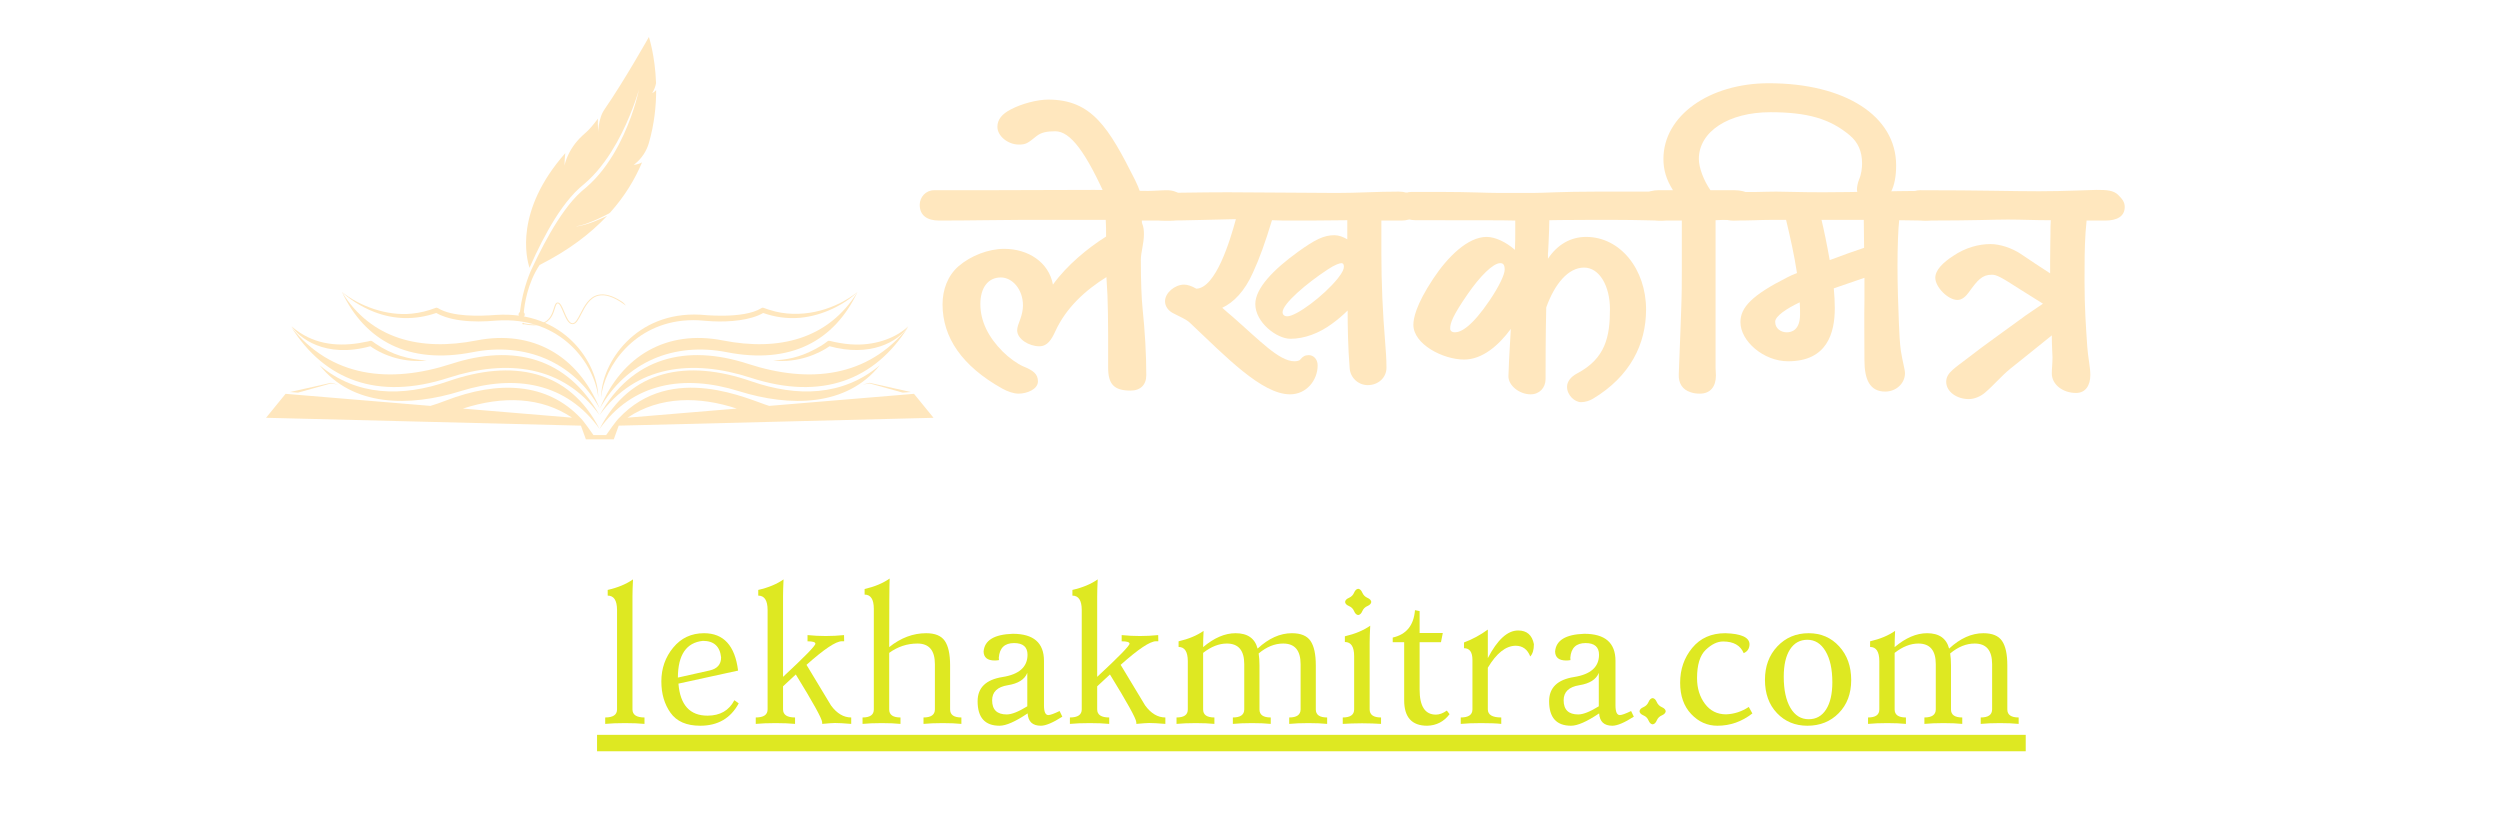 <?xml version="1.0" encoding="UTF-8"?>
<svg xmlns="http://www.w3.org/2000/svg" xmlns:xlink="http://www.w3.org/1999/xlink" width="720" zoomAndPan="magnify" viewBox="0 0 540 180" height="240" preserveAspectRatio="xMidYMid meet" version="1.0">
  <defs>
    <clipPath id="2fcef726f3">
      <path d="M 57.465 83.711 L 201.578 83.711 L 201.578 94.902 L 57.465 94.902 Z M 57.465 83.711 " clip-rule="nonzero"></path>
    </clipPath>
    <clipPath id="67e59d119e">
      <path d="M 73.215 63.027 L 129.914 63.027 L 129.914 88.402 L 73.215 88.402 Z M 73.215 63.027 " clip-rule="nonzero"></path>
    </clipPath>
    <clipPath id="9d818721dc">
      <path d="M 73.215 63.027 L 129.914 63.027 L 129.914 86 L 73.215 86 Z M 73.215 63.027 " clip-rule="nonzero"></path>
    </clipPath>
    <clipPath id="7cd8d5d30f">
      <path d="M 129.129 63.027 L 185.828 63.027 L 185.828 86 L 129.129 86 Z M 129.129 63.027 " clip-rule="nonzero"></path>
    </clipPath>
    <clipPath id="9dd5662c94">
      <path d="M 129.129 63.027 L 185.828 63.027 L 185.828 88.402 L 129.129 88.402 Z M 129.129 63.027 " clip-rule="nonzero"></path>
    </clipPath>
    <clipPath id="3897241e97">
      <path d="M 112 7.977 L 141.836 7.977 L 141.836 69.504 L 112 69.504 Z M 112 7.977 " clip-rule="nonzero"></path>
    </clipPath>
  </defs>
  <path fill="#ffe7be" d="M 71.484 82.688 C 71.5 82.695 72.996 83.066 73.02 83.074 L 71.484 82.828 C 69.98 83.211 65.305 84.57 64.363 84.809 L 62.59 84.684 C 62.59 84.684 71.457 82.695 71.484 82.688 " fill-opacity="1" fill-rule="nonzero"></path>
  <path fill="#ffe7be" d="M 187.859 82.688 C 187.84 82.695 186.34 83.066 186.324 83.074 L 187.855 82.828 C 189.363 83.211 194.031 84.57 194.977 84.809 L 196.746 84.684 C 196.746 84.684 187.887 82.695 187.859 82.688 " fill-opacity="1" fill-rule="nonzero"></path>
  <g clip-path="url(#2fcef726f3)">
    <path fill="#ffe7be" d="M 135.543 90.219 C 142.613 85.504 151.098 85.598 159.141 88.254 Z M 99.98 88.254 C 108.641 85.445 116.906 85.73 123.566 90.215 Z M 197.426 85.066 L 166.145 87.672 C 161.945 86.43 145.168 78.066 133.641 90.371 C 133.637 90.371 133.109 90.836 130.93 93.973 C 129.965 93.973 129.102 93.973 128.184 93.973 C 126.004 90.836 125.477 90.375 125.477 90.375 C 118.199 82.602 107.645 82.137 96.242 86.547 C 95.152 86.969 94.066 87.344 92.977 87.672 C 91.332 87.535 63.277 85.199 61.684 85.066 L 57.465 90.242 C 59.664 90.301 123.281 91.887 125.48 91.941 L 126.551 94.902 C 132.496 94.902 126.598 94.902 132.574 94.902 L 133.641 91.941 L 201.645 90.246 L 197.426 85.066 " fill-opacity="1" fill-rule="nonzero"></path>
  </g>
  <path fill="#ffe7be" d="M 129.504 89.676 C 121.684 78.879 109.496 77.504 96.926 81.59 C 81.473 86.613 70.082 82 62.926 70.668 C 71.559 81.492 84.125 82.941 97.516 78.586 C 110.93 74.227 122.5 77.23 129.504 89.676 " fill-opacity="1" fill-rule="nonzero"></path>
  <path fill="#ffe7be" d="M 129.504 92.66 C 122.359 82.676 111.348 80.777 99.484 84.488 C 88.43 87.941 76.184 87.859 69.023 78.887 C 77.035 85.609 86.902 85.797 96.824 82.348 C 110.586 77.562 122.867 79.723 129.504 92.66 " fill-opacity="1" fill-rule="nonzero"></path>
  <path fill="#ffe7be" d="M 92.172 77.863 C 88.293 77.621 84.719 76.699 81.055 74.184 C 80.086 73.508 80.422 73.52 79.398 73.766 C 74.305 74.879 69.215 74.754 64.789 71.863 C 64.262 71.516 63.555 71.023 62.977 70.457 C 64.508 72.879 70.145 77.508 79.992 74.789 C 83.059 76.957 87.562 78.398 92.172 77.863 " fill-opacity="1" fill-rule="nonzero"></path>
  <g clip-path="url(#67e59d119e)">
    <path fill="#ffe7be" d="M 129.555 88.273 C 123.918 78.109 113.418 73.855 102.109 76.07 C 88.207 78.789 78.836 73.602 73.832 63.039 C 80.164 73.316 90.887 75.895 102.93 73.535 C 115 71.168 124.801 76.766 129.555 88.273 " fill-opacity="1" fill-rule="nonzero"></path>
  </g>
  <g clip-path="url(#9d818721dc)">
    <path fill="#ffe7be" d="M 107.098 68.027 C 103.566 68.297 97.699 68.465 94.621 66.57 C 94.461 66.473 94.301 66.43 94.109 66.5 C 92.402 67.145 90.766 67.57 88.945 67.746 C 83.566 68.297 77.676 66.137 73.832 63.039 C 75.238 64.434 77.863 66.23 80.812 67.371 C 85.023 69.016 89.574 69.203 94.227 67.605 C 95.129 68.152 97.008 68.871 99.48 69.191 C 102.164 69.543 104.594 69.469 107.191 69.25 C 121.297 68.219 128.504 78.836 129.23 85.855 C 129.191 78.496 121.926 67.043 107.098 68.027 " fill-opacity="1" fill-rule="nonzero"></path>
  </g>
  <path fill="#ffe7be" d="M 129.504 89.676 C 137.324 78.879 149.57 77.504 162.145 81.59 C 177.594 86.613 188.984 82 196.141 70.668 C 187.512 81.492 174.945 82.941 161.555 78.586 C 148.137 74.227 136.508 77.23 129.504 89.676 " fill-opacity="1" fill-rule="nonzero"></path>
  <path fill="#ffe7be" d="M 129.504 92.66 C 136.648 82.676 147.719 80.777 159.586 84.488 C 170.637 87.941 182.883 87.859 190.043 78.887 C 182.035 85.609 172.164 85.797 162.242 82.348 C 148.484 77.562 136.141 79.723 129.504 92.66 " fill-opacity="1" fill-rule="nonzero"></path>
  <path fill="#ffe7be" d="M 184.777 74.422 C 183.242 74.398 181.809 74.18 180.324 73.883 C 178.016 73.379 179.852 73.414 176.105 75.395 C 172.516 77.293 169.957 77.68 167 77.863 C 172.363 78.484 176.961 76.344 179.184 74.785 C 187.855 77.18 194 73.926 196.195 70.457 C 193.875 72.738 189.609 74.535 184.777 74.422 " fill-opacity="1" fill-rule="nonzero"></path>
  <g clip-path="url(#7cd8d5d30f)">
    <path fill="#ffe7be" d="M 167.5 67.297 C 164.73 66.586 164.922 66.277 164.449 66.57 C 160.52 68.988 151.691 67.992 151.277 67.977 C 137.336 67.223 129.875 78.348 129.84 85.855 C 130.535 79.109 137.059 69.805 148.508 69.191 C 150.273 69.09 151.539 69.223 152.566 69.309 C 155.984 69.613 160.559 69.453 163.742 68.145 C 164.188 67.961 164.574 67.766 164.84 67.605 C 167.34 68.469 169.902 68.891 172.848 68.641 C 177.777 68.184 182.543 65.707 185.238 63.039 C 180.836 66.586 174.074 68.852 167.5 67.297 " fill-opacity="1" fill-rule="nonzero"></path>
  </g>
  <g clip-path="url(#9dd5662c94)">
    <path fill="#ffe7be" d="M 129.555 88.273 C 135.188 78.109 145.652 73.855 156.961 76.07 C 170.863 78.789 180.234 73.602 185.238 63.039 C 178.902 73.316 168.18 75.895 156.137 73.535 C 144.066 71.168 134.309 76.766 129.555 88.273 " fill-opacity="1" fill-rule="nonzero"></path>
  </g>
  <g clip-path="url(#3897241e97)">
    <path fill="#ffe7be" d="M 140.16 30.875 C 141.344 26.762 141.734 22.844 141.73 19.449 C 141.297 19.957 140.871 20.102 140.871 20.102 C 141.363 19.34 141.594 18.57 141.707 17.961 C 141.5 12.008 140.16 7.992 140.16 7.992 C 140.16 7.992 134.891 17.367 130.578 23.621 C 130.23 24.133 129.953 24.691 129.766 25.285 C 129.395 26.48 129.152 27.762 129.277 28.781 C 129.277 28.781 129.074 27.285 129.145 25.633 C 128.211 26.883 127.367 27.891 126.695 28.488 C 126.367 28.777 126.047 29.066 125.738 29.355 C 124.246 30.746 123.078 32.453 122.352 34.355 C 122.156 34.863 122.012 35.34 121.949 35.746 C 121.949 35.746 121.922 34.508 122.109 33.074 C 111.121 45.527 113.699 55.789 114.379 57.844 C 114.434 57.719 114.488 57.598 114.543 57.477 C 114.914 56.641 115.301 55.801 115.703 54.945 C 116.508 53.238 117.391 51.516 118.348 49.812 C 118.824 48.961 119.324 48.117 119.84 47.289 C 120.359 46.461 120.902 45.645 121.469 44.863 C 122.602 43.297 123.828 41.824 125.18 40.602 C 125.352 40.445 125.523 40.305 125.695 40.156 C 125.863 40.016 126.031 39.875 126.199 39.734 C 126.523 39.457 126.848 39.168 127.16 38.867 C 127.48 38.574 127.785 38.262 128.082 37.949 C 128.379 37.633 128.672 37.316 128.957 36.984 C 130.082 35.668 131.098 34.285 131.977 32.883 C 132.418 32.18 132.836 31.484 133.223 30.793 C 133.605 30.105 133.965 29.426 134.297 28.758 C 134.965 27.43 135.527 26.168 135.992 25.031 C 136.469 23.898 136.844 22.883 137.145 22.039 C 137.293 21.617 137.422 21.234 137.527 20.906 C 137.641 20.574 137.73 20.293 137.801 20.062 C 137.945 19.598 138.016 19.348 138.016 19.348 C 138.016 19.348 137.961 19.605 137.848 20.082 C 137.793 20.32 137.719 20.613 137.629 20.957 C 137.539 21.297 137.434 21.691 137.309 22.129 C 137.055 23 136.715 24.047 136.297 25.23 C 135.867 26.406 135.344 27.711 134.715 29.094 C 134.395 29.781 134.051 30.488 133.676 31.207 C 133.297 31.922 132.895 32.652 132.457 33.379 C 132.016 34.102 131.543 34.828 131.039 35.543 C 130.785 35.902 130.52 36.258 130.254 36.609 C 129.98 36.957 129.703 37.305 129.414 37.645 C 129.125 37.984 128.824 38.316 128.523 38.645 C 128.215 38.965 127.902 39.289 127.578 39.598 C 127.258 39.91 126.926 40.211 126.582 40.504 C 126.414 40.645 126.246 40.789 126.074 40.926 C 125.91 41.066 125.742 41.199 125.582 41.352 C 124.281 42.512 123.078 43.938 121.965 45.465 C 120.852 47 119.816 48.633 118.855 50.301 C 118.375 51.129 117.914 51.973 117.469 52.812 C 117.023 53.656 116.59 54.496 116.176 55.328 C 115.723 56.246 115.289 57.156 114.871 58.051 C 114.871 58.051 112.988 61.793 112.297 67.398 C 112.121 67.52 112.008 67.719 112.008 67.949 C 112.008 68.203 112.148 68.426 112.363 68.535 L 112.43 68.699 L 112.613 69.137 C 112.633 69.191 112.707 69.191 112.727 69.137 L 112.91 68.699 L 112.977 68.543 C 113.191 68.434 113.344 68.207 113.344 67.949 C 113.344 67.758 113.266 67.586 113.141 67.469 C 113.273 65.906 113.887 61.246 116.555 57.234 C 122.789 54.094 127.539 50.465 131.137 46.633 C 131.059 46.668 130.98 46.703 130.902 46.742 C 130.816 46.781 130.73 46.82 130.641 46.863 C 130.598 46.883 130.555 46.902 130.512 46.922 L 130.379 46.98 C 130.203 47.059 130.027 47.137 129.852 47.215 C 129.676 47.289 129.504 47.371 129.324 47.441 C 129.148 47.516 128.977 47.586 128.805 47.656 C 128.719 47.691 128.633 47.727 128.547 47.762 C 128.465 47.797 128.375 47.824 128.289 47.859 C 128.125 47.926 127.957 47.984 127.797 48.047 C 127.633 48.109 127.469 48.16 127.312 48.219 C 127.234 48.246 127.16 48.27 127.082 48.297 C 127.004 48.32 126.93 48.344 126.855 48.367 C 126.707 48.414 126.562 48.457 126.422 48.5 C 126.145 48.578 125.887 48.652 125.66 48.699 C 125.602 48.711 125.547 48.723 125.496 48.738 C 125.438 48.75 125.387 48.758 125.336 48.77 C 125.289 48.781 125.238 48.789 125.191 48.797 C 125.148 48.805 125.105 48.812 125.062 48.82 C 124.977 48.832 124.902 48.844 124.84 48.852 C 124.773 48.855 124.719 48.863 124.672 48.867 C 124.629 48.867 124.594 48.871 124.57 48.875 C 124.547 48.875 124.535 48.875 124.535 48.875 L 124.535 48.844 C 124.535 48.844 124.547 48.84 124.57 48.84 C 124.59 48.84 124.629 48.836 124.672 48.828 C 124.715 48.824 124.77 48.816 124.832 48.809 C 124.898 48.797 124.973 48.781 125.051 48.766 C 125.094 48.758 125.137 48.746 125.18 48.738 C 125.227 48.723 125.273 48.715 125.324 48.703 C 125.371 48.691 125.422 48.68 125.477 48.664 C 125.527 48.652 125.582 48.637 125.641 48.621 C 125.867 48.562 126.117 48.477 126.391 48.395 C 126.523 48.348 126.668 48.297 126.812 48.246 C 126.887 48.219 126.961 48.195 127.035 48.164 C 127.109 48.137 127.188 48.105 127.262 48.078 C 127.34 48.047 127.418 48.016 127.496 47.984 C 127.574 47.957 127.656 47.926 127.734 47.895 C 127.898 47.828 128.059 47.762 128.223 47.691 C 128.305 47.656 128.391 47.625 128.477 47.586 C 128.559 47.551 128.641 47.512 128.727 47.477 C 128.898 47.398 129.066 47.32 129.238 47.246 C 129.41 47.172 129.582 47.086 129.754 47 C 129.926 46.918 130.098 46.84 130.273 46.754 L 130.402 46.691 C 130.445 46.672 130.488 46.648 130.531 46.625 C 130.617 46.582 130.699 46.539 130.785 46.496 C 130.953 46.406 131.125 46.32 131.293 46.234 C 131.375 46.191 131.461 46.148 131.543 46.105 L 131.547 46.102 C 131.645 46.051 131.734 45.98 131.809 45.895 C 134.957 42.375 137.16 38.699 138.68 35.078 C 137.664 35.621 136.891 35.598 136.891 35.598 C 137 35.516 137.105 35.434 137.215 35.348 C 138.633 34.195 139.652 32.629 140.16 30.875 " fill-opacity="1" fill-rule="nonzero"></path>
  </g>
  <path fill="#ffe7be" d="M 135.16 66.008 C 134.957 65.66 134.66 65.355 134.289 65.117 C 132.332 63.848 130.629 63.363 129.215 63.684 C 127.199 64.141 126.176 66.137 125.355 67.742 C 124.773 68.875 124.27 69.859 123.633 69.824 C 122.906 69.785 122.359 68.488 121.883 67.344 C 121.406 66.211 121.027 65.312 120.445 65.344 C 120.004 65.367 119.844 65.879 119.625 66.586 C 119.328 67.543 118.926 68.844 117.66 69.551 C 116.613 70.137 115.125 70.234 113.234 69.848 C 113.203 69.773 113.102 69.719 112.988 69.738 C 112.906 69.75 112.844 69.801 112.824 69.863 C 112.789 69.977 112.898 70.074 113.031 70.074 C 113.09 70.074 113.137 70.062 113.176 70.031 C 113.945 70.191 114.656 70.273 115.301 70.273 C 116.293 70.273 117.129 70.086 117.797 69.711 C 119.141 68.961 119.555 67.613 119.859 66.633 C 120.039 66.051 120.199 65.547 120.457 65.535 C 120.461 65.535 120.469 65.535 120.473 65.535 C 120.867 65.535 121.285 66.527 121.652 67.406 C 122.18 68.664 122.727 69.969 123.617 70.016 C 123.637 70.02 123.652 70.02 123.672 70.02 C 124.453 70.02 124.949 69.043 125.582 67.812 C 126.379 66.25 127.379 64.301 129.285 63.867 C 130.746 63.535 132.57 64.141 134.703 65.656 L 135.16 66.008 " fill-opacity="1" fill-rule="nonzero"></path>
  <path fill="#ffe7be" d="M 252.086 41.09 C 250.766 41.09 249.289 41.238 247.969 41.238 C 243.773 41.238 239.359 41.016 236.414 41.016 C 228.391 41.016 218.234 41.09 211.246 41.09 L 201.75 41.09 C 199.984 41.09 198.66 42.562 198.66 44.254 C 198.66 46.539 200.277 47.641 202.852 47.641 C 209.918 47.641 215.586 47.496 220.074 47.496 L 238.84 47.496 C 238.914 48.594 238.914 49.996 238.914 51.098 C 235.016 53.527 230.379 57.352 227.434 61.477 C 226.551 56.617 222.059 53.75 216.91 53.75 C 213.523 53.75 209.699 55.223 207.047 57.5 C 204.691 59.562 203.59 62.578 203.59 65.746 C 203.59 72.883 207.785 79.066 216.469 83.922 C 217.645 84.582 218.973 85.027 220.004 85.027 C 221.844 85.027 224.195 84.07 224.195 82.379 C 224.195 80.758 223.164 80.023 221.031 79.141 C 219.781 78.621 217.867 77.227 216.617 75.973 C 213.449 72.809 211.758 69.352 211.758 65.672 C 211.758 62.211 213.375 59.93 216.176 59.93 C 218.676 59.93 220.961 62.508 220.961 65.965 C 220.961 66.922 220.738 67.879 220.441 68.762 C 220.004 69.938 219.707 70.676 219.707 71.336 C 219.707 73.25 222.281 74.797 224.492 74.797 C 226.258 74.797 227.141 73.324 227.949 71.559 C 230.305 66.406 234.5 62.652 238.988 59.855 L 239.211 63.758 C 239.285 65.672 239.359 69.203 239.359 72.59 L 239.359 79.434 C 239.359 83.039 240.68 84.367 244.215 84.367 C 246.348 84.367 247.598 83.113 247.598 81.051 C 247.598 76.344 247.305 71.633 246.789 66.555 C 246.57 64.418 246.422 60.887 246.422 56.105 C 246.422 54.484 247.086 52.645 247.086 50.582 C 247.086 49.773 247.012 48.965 246.715 48.305 C 246.641 48.156 246.641 47.934 246.641 47.641 L 252.75 47.641 C 254.812 47.641 256.211 46.828 256.211 44.992 C 256.211 42.637 254.59 41.09 252.086 41.09 Z M 252.086 41.09 " fill-opacity="1" fill-rule="nonzero"></path>
  <path fill="#ffe7be" d="M 243.184 46.465 C 245.316 46.465 246.719 45.434 246.719 43.594 C 246.719 42.637 246.129 40.793 245.172 38.879 C 239.504 27.621 235.898 21.512 226.406 21.512 C 224.051 21.512 220.664 22.395 218.309 23.648 C 216.469 24.605 215.438 25.781 215.438 27.402 C 215.438 29.387 217.719 31.227 220.074 31.227 C 221.617 31.227 221.988 30.934 223.902 29.387 C 224.934 28.578 226.184 28.355 227.949 28.355 C 231.188 28.355 234.574 32.773 239.355 43.664 C 240.164 45.508 241.27 46.465 243.184 46.465 Z M 243.184 46.465 " fill-opacity="1" fill-rule="nonzero"></path>
  <path fill="#ffe7be" d="M 302.129 41.387 C 297.348 41.387 293.297 41.68 288.734 41.68 C 284.906 41.68 281.004 41.605 277.18 41.605 L 265.184 41.531 C 259 41.531 253.188 41.68 250.539 41.68 C 248.477 41.68 246.934 42.562 246.934 44.402 C 246.934 46.684 249.066 47.641 251.645 47.641 C 256.277 47.641 261.723 47.422 266.363 47.348 L 266.949 47.348 C 265.699 51.98 262.605 62.211 258.414 62.359 C 257.383 61.77 256.5 61.477 255.762 61.477 C 253.777 61.477 251.645 63.242 251.645 65.082 C 251.645 66.184 252.379 67.141 253.41 67.66 C 254.879 68.395 256.352 69.055 257.016 69.719 C 264.742 77.004 272.543 85.176 278.652 85.176 C 282.184 85.176 284.613 82.156 284.613 78.918 C 284.613 77.52 283.656 76.707 282.699 76.707 C 281.891 76.707 281.375 77.004 280.859 77.664 C 280.641 77.961 279.977 78.035 279.609 78.035 C 276.297 78.035 272.102 73.547 266.215 68.395 C 265.406 67.73 264.668 67.066 264.008 66.48 C 266.508 65.301 268.863 62.875 270.629 58.902 C 272.027 55.883 273.277 52.422 274.75 47.566 C 276.371 47.641 277.695 47.641 278.43 47.641 C 280.566 47.641 287.039 47.641 291.016 47.566 L 291.016 51.688 C 290.133 51.172 289.176 50.805 288.219 50.805 C 285.938 50.805 284.023 51.762 280.344 54.41 C 275.047 58.234 271.145 62.285 271.145 65.672 C 271.145 69.645 275.781 73.176 278.727 73.176 C 281.742 73.176 284.906 72 287.707 69.938 C 289.027 68.98 290.133 68.023 291.09 67.066 C 291.09 70.383 291.164 75.016 291.531 79.578 C 291.676 81.566 293.371 83.188 295.434 83.188 C 297.711 83.188 299.477 81.566 299.477 79.434 C 299.477 77.52 299.332 75.68 299.188 73.84 C 298.668 67.66 298.375 61.109 298.375 54.703 C 298.375 52.867 298.375 49.922 298.375 47.641 L 302.719 47.641 C 304.926 47.641 306.324 46.539 306.324 44.695 C 306.324 42.711 304.629 41.387 302.129 41.387 Z M 288.953 60.152 C 285.863 63.98 279.977 68.32 278.062 68.32 C 277.18 68.32 277.035 67.73 277.035 67.438 C 277.035 65.598 282.258 61.18 286.746 58.234 C 288.367 57.137 289.398 56.84 289.762 56.84 C 290.059 56.84 290.281 57.062 290.281 57.574 C 290.281 58.09 290.059 58.754 288.953 60.152 Z M 288.953 60.152 " fill-opacity="1" fill-rule="nonzero"></path>
  <path fill="#ffe7be" d="M 360.852 42.488 C 359.75 41.68 358.496 41.387 356.434 41.387 L 345.102 41.387 C 337.152 41.387 333.547 41.68 330.973 41.68 L 324.055 41.68 C 321.113 41.68 317.359 41.457 311.398 41.457 L 304.844 41.457 C 303.301 41.457 301.977 42.562 301.977 44.035 C 301.977 46.242 303.523 47.566 305.73 47.566 C 319.859 47.566 324.57 47.566 327.293 47.641 L 327.293 50.07 C 327.293 51.172 327.293 52.57 327.219 53.969 C 325.305 52.277 322.953 51.172 321.113 51.172 C 317.062 51.172 312.719 55.441 309.559 60.223 C 305.801 65.895 305.289 68.836 305.289 70.16 C 305.289 74.355 311.688 77.664 316.254 77.664 C 320.156 77.664 323.688 74.652 326.336 71.043 C 326.043 75.898 325.82 80.242 325.82 81.273 C 325.82 83.336 328.25 85.176 330.605 85.176 C 332.52 85.176 333.844 83.773 333.844 81.859 C 333.844 79.211 333.844 72.441 333.988 66.406 C 335.832 61.254 338.773 57.797 342.16 57.797 C 345.473 57.797 347.75 61.77 347.75 66.777 C 347.75 72.738 346.793 77.445 340.613 80.684 C 339.363 81.348 338.48 82.379 338.48 83.555 C 338.48 85.395 340.172 86.867 341.496 86.867 C 342.379 86.867 343.336 86.57 344.07 86.133 C 352.168 81.273 355.551 74.281 355.551 66.848 C 355.551 58.234 350.035 51.172 342.602 51.172 C 339.289 51.172 336.418 52.793 334.359 55.883 L 334.359 54.703 C 334.359 55.441 334.652 49.551 334.652 47.566 C 335.461 47.566 337.152 47.496 342.746 47.496 L 349.152 47.496 C 353.934 47.496 356.953 47.641 358.199 47.641 C 360.633 47.641 362.473 47.125 362.473 45.285 C 362.473 44.254 361.809 43.223 360.852 42.488 Z M 321.773 64.863 C 317.945 70.527 315.59 71.781 314.266 71.781 C 313.75 71.781 313.238 71.559 313.238 70.969 C 313.238 69.793 313.75 68.246 317.062 63.461 C 319.711 59.637 322.508 56.84 324.055 56.84 C 324.645 56.84 325.012 57.137 325.012 58.234 C 325.012 59.34 323.762 61.918 321.773 64.863 Z M 321.773 64.863 " fill-opacity="1" fill-rule="nonzero"></path>
  <path fill="#ffe7be" d="M 382.043 17.98 C 369.238 17.98 359.301 24.973 359.301 34.32 C 359.301 36.676 359.891 38.738 361.363 41.09 C 361.141 41.09 360.922 41.09 360.773 41.09 L 358.121 41.09 C 356.066 41.09 354.371 42.121 354.371 43.961 C 354.371 44.254 354.516 44.918 354.59 45.285 C 354.961 47.125 356.949 47.641 359.078 47.641 C 360.109 47.641 361.656 47.641 363.273 47.641 L 363.273 58.605 C 363.273 60.961 363.273 63.391 363.129 67.141 C 362.98 71.043 362.836 75.605 362.613 80.832 C 362.539 82.742 363.348 84.145 365.188 84.73 C 365.852 84.953 366.441 85.027 367.176 85.027 C 369.457 85.027 370.637 83.48 370.637 81.125 C 370.637 80.535 370.562 79.949 370.562 79.434 L 370.562 68.98 C 370.562 63.391 370.562 56.18 370.562 51.688 L 370.562 47.566 C 371.887 47.496 372.402 47.496 373.137 47.496 L 374.609 47.566 C 377.258 47.566 379.098 46.391 379.098 44.402 C 379.098 42.195 377.258 41.09 374.684 41.09 L 369.457 41.09 C 367.984 38.953 366.953 36.23 366.953 34.32 C 366.953 28.43 373.359 24.238 382.41 24.238 C 390.359 24.238 395.289 25.637 399.559 29.242 C 401.324 30.715 402.207 32.699 402.207 35.277 C 402.207 36.305 402.059 37.633 401.547 38.809 C 401.25 39.547 401.102 40.43 401.102 40.867 C 401.102 42.637 402.867 43.738 404.93 43.738 C 408.168 43.738 409.566 40.281 409.566 35.719 C 409.566 25.047 398.527 17.98 382.043 17.98 Z M 382.043 17.98 " fill-opacity="1" fill-rule="nonzero"></path>
  <path fill="#ffe7be" d="M 414.57 41.238 C 409.711 41.238 400.805 41.531 393.742 41.531 C 388.367 41.531 385.941 41.387 383.66 41.387 C 380.789 41.387 378.656 41.605 372.766 41.387 C 370.926 41.312 369.531 42.047 369.531 43.668 C 369.531 45.875 371.809 47.641 374.238 47.641 C 378.582 47.641 380.129 47.496 382.332 47.496 L 385.793 47.496 C 386.676 51.172 387.559 55.074 388.148 58.973 C 387.34 59.266 386.602 59.637 386.016 59.93 C 378.434 63.758 375.934 66.406 375.934 69.57 C 375.934 73.695 380.938 78.035 386.234 78.035 C 394.625 78.035 396.316 72 396.316 66.555 C 396.316 65.301 396.242 63.832 396.098 62.285 C 398.453 61.477 400.73 60.668 402.719 60.004 L 402.719 64.863 C 402.645 68.395 402.719 73.547 402.719 77.812 C 402.719 82.008 403.898 84.582 407.211 84.582 C 409.562 84.582 411.477 82.816 411.477 80.609 C 411.477 79.801 410.965 78.184 410.594 75.824 C 410.371 74.355 410.227 71.781 410.156 69.645 C 410.008 65.895 409.859 61.695 409.859 57.426 C 409.859 53.527 410.008 49.262 410.227 47.566 L 415.305 47.641 C 417.438 47.641 418.543 47.422 419.203 45.945 C 419.5 45.285 419.723 44.402 419.723 43.961 C 419.723 41.68 417.586 41.238 414.57 41.238 Z M 402.645 53.527 C 400.66 54.191 397.938 55.148 395.215 56.18 C 394.625 52.793 393.961 49.625 393.449 47.496 L 402.574 47.496 C 402.574 49.039 402.645 51.172 402.645 53.527 Z M 385.941 71.781 C 384.766 71.781 383.438 71.043 383.438 69.5 C 383.438 68.32 385.793 66.703 388.738 65.301 C 388.812 66.184 388.812 66.992 388.812 67.879 C 388.812 71.336 386.973 71.781 385.941 71.781 Z M 385.941 71.781 " fill-opacity="1" fill-rule="nonzero"></path>
  <path fill="#ffe7be" d="M 457.547 42.121 C 456.516 41.09 455.043 41.016 452.836 41.016 C 451.656 41.016 445.918 41.312 440.469 41.312 C 434.289 41.312 428.328 41.09 414.789 41.09 C 413.02 41.09 411.695 42.195 411.695 43.812 C 411.695 46.316 413.461 47.641 416.184 47.641 C 426.781 47.641 430.242 47.422 433.699 47.422 C 436.496 47.422 439.586 47.566 442.531 47.566 L 442.973 47.566 C 442.898 48.523 442.898 49.406 442.898 50.582 C 442.898 51.539 442.828 53.383 442.828 56.324 L 442.828 59.047 C 440.617 57.648 438.266 56.031 436.496 54.852 C 434.508 53.527 431.934 52.719 429.945 52.719 C 427.445 52.719 424.574 53.453 421.852 55.297 C 419.719 56.691 418.023 58.309 418.023 60.004 C 418.023 61.992 420.75 64.789 422.809 64.789 C 423.836 64.789 424.648 63.98 425.238 63.168 C 427.148 60.52 428.105 59.34 430.242 59.34 C 431.273 59.34 432.23 59.855 436.352 62.508 L 441.277 65.598 C 439.367 66.922 437.746 67.949 436.496 68.906 C 432.594 71.781 428.477 74.652 425.383 77.078 C 422.367 79.434 420.379 80.465 420.379 82.453 C 420.379 84.656 422.734 86.203 425.238 86.203 C 426.414 86.203 427.738 85.688 428.77 84.805 C 430.828 83.039 432.156 81.348 434.215 79.652 C 435.098 78.918 439.223 75.68 443.191 72.441 C 443.191 74.652 443.34 76.781 443.34 77.227 C 443.34 78.477 443.191 79.578 443.191 80.684 C 443.191 83.039 445.551 84.879 448.418 84.879 C 450.48 84.879 451.512 83.262 451.512 80.977 C 451.512 79.285 450.992 77.078 450.848 74.867 C 450.555 70.453 450.258 66.48 450.258 60.742 C 450.258 56.84 450.258 53.602 450.48 50.215 C 450.555 49.188 450.629 48.305 450.703 47.641 L 454.75 47.641 C 457.25 47.641 458.941 46.758 458.941 44.695 C 458.941 43.668 458.43 43.004 457.547 42.121 Z M 457.547 42.121 " fill-opacity="1" fill-rule="nonzero"></path>
  <path fill="#dee822" d="M 128.961 158.727 L 437.555 158.727 L 437.555 162.273 L 128.961 162.273 Z M 128.961 158.727 " fill-opacity="1" fill-rule="nonzero"></path>
  <path fill="#dee822" d="M 139.211 156.363 C 138.086 156.25 136.684 156.191 135.004 156.191 C 133.312 156.191 131.883 156.25 130.723 156.363 L 130.723 154.973 C 132.426 154.973 133.281 154.395 133.281 153.227 L 133.281 131.73 C 133.27 129.684 132.598 128.652 131.262 128.652 L 131.262 127.422 C 133.453 126.926 135.273 126.164 136.727 125.148 C 136.652 126.746 136.613 127.977 136.613 128.84 L 136.613 153.227 C 136.613 154.395 137.48 154.973 139.211 154.973 Z M 139.211 156.363 " fill-opacity="1" fill-rule="nonzero"></path>
  <path fill="#dee822" d="M 151.242 156.758 C 148.289 156.758 146.152 155.828 144.832 153.965 C 143.512 152.105 142.852 149.844 142.852 147.184 C 142.852 144.391 143.703 141.957 145.41 139.887 C 147.113 137.816 149.336 136.773 152.066 136.773 C 156.309 136.773 158.762 139.469 159.426 144.848 L 146.543 147.664 C 146.914 152.277 149.004 154.582 152.82 154.582 C 155.539 154.582 157.477 153.469 158.625 151.246 L 159.562 151.922 C 157.828 155.145 155.059 156.758 151.242 156.758 Z M 146.422 146.359 L 153.273 144.824 C 154.93 144.453 155.758 143.512 155.758 141.992 C 155.504 139.613 154.195 138.426 151.836 138.426 C 148.246 138.793 146.445 141.438 146.422 146.359 Z M 146.422 146.359 " fill-opacity="1" fill-rule="nonzero"></path>
  <path fill="#dee822" d="M 183.863 156.363 C 182.328 156.234 181.16 156.168 180.355 156.168 C 179.914 156.168 178.996 156.234 177.602 156.363 L 177.578 155.969 C 177.535 155.203 175.637 151.773 171.891 145.684 L 169.137 148.242 L 169.137 153.227 C 169.137 154.395 170 154.973 171.73 154.973 L 171.73 156.363 C 170.605 156.25 169.203 156.191 167.523 156.191 C 165.832 156.191 164.406 156.25 163.242 156.363 L 163.242 154.973 C 164.945 154.973 165.801 154.395 165.801 153.227 L 165.801 131.73 C 165.793 129.684 165.117 128.652 163.781 128.652 L 163.781 127.422 C 165.973 126.926 167.793 126.164 169.246 125.148 C 169.172 126.746 169.137 127.977 169.137 128.84 L 169.137 146.199 C 173.793 141.879 176.125 139.492 176.125 139.039 C 176.125 138.695 175.559 138.523 174.426 138.523 L 174.426 137.18 C 175.746 137.312 177.059 137.379 178.363 137.379 C 179.691 137.379 181.008 137.312 182.312 137.18 L 182.34 138.512 L 181.832 138.512 C 180.555 138.512 178.012 140.207 174.203 143.605 L 179.496 152.379 C 180.766 154.109 182.223 154.973 183.863 154.973 Z M 183.863 156.363 " fill-opacity="1" fill-rule="nonzero"></path>
  <path fill="#dee822" d="M 207.66 156.363 C 206.566 156.25 205.223 156.191 203.621 156.191 C 202.023 156.191 200.637 156.25 199.477 156.363 L 199.477 154.973 C 201.102 154.973 201.918 154.402 201.938 153.25 L 201.938 143.457 C 201.938 140.488 200.68 139.004 198.172 139.004 C 195.949 139.004 193.914 139.676 192.066 141.02 L 192.066 153.25 C 192.066 154.402 192.879 154.973 194.504 154.973 L 194.504 156.363 C 193.402 156.25 192.055 156.191 190.457 156.191 C 188.855 156.191 187.473 156.25 186.309 156.363 L 186.309 154.973 C 187.934 154.973 188.746 154.402 188.746 153.25 L 188.746 131.484 C 188.738 129.449 188.074 128.434 186.754 128.434 L 186.754 127.227 C 188.918 126.73 190.723 125.973 192.168 124.961 C 192.098 126.219 192.066 131.16 192.066 139.777 C 194.559 137.777 197.223 136.773 200.055 136.773 C 201.98 136.773 203.32 137.328 204.078 138.438 C 204.84 139.543 205.223 141.305 205.223 143.715 L 205.223 153.25 C 205.223 154.402 206.035 154.973 207.66 154.973 Z M 207.66 156.363 " fill-opacity="1" fill-rule="nonzero"></path>
  <path fill="#dee822" d="M 217.453 154.32 C 218.512 154.32 219.992 153.738 221.895 152.562 L 221.895 145.34 C 221.336 146.762 219.93 147.648 217.676 148.008 C 215.426 148.371 214.301 149.457 214.301 151.27 C 214.309 153.309 215.359 154.32 217.453 154.32 Z M 224.824 156.758 C 223.031 156.758 222.082 155.871 221.969 154.09 C 219.324 155.871 217.305 156.758 215.902 156.758 C 212.742 156.758 211.164 154.996 211.164 151.469 C 211.164 148.547 212.957 146.805 216.543 146.238 C 220.137 145.672 221.934 144.07 221.945 141.438 C 221.945 139.75 220.977 138.902 219.039 138.902 C 217.004 138.902 215.906 139.957 215.742 142.055 C 215.742 142.309 215.754 142.484 215.777 142.582 C 215.441 142.641 215.141 142.668 214.867 142.668 C 213.301 142.668 212.496 142.031 212.457 140.75 C 212.637 138.312 214.738 137.031 218.758 136.898 C 223.25 136.898 225.5 138.848 225.5 142.742 L 225.5 152.367 C 225.5 153.762 225.812 154.457 226.449 154.457 C 226.871 154.449 227.68 154.16 228.871 153.582 L 229.461 154.801 C 227.426 156.105 225.883 156.758 224.824 156.758 Z M 224.824 156.758 " fill-opacity="1" fill-rule="nonzero"></path>
  <path fill="#dee822" d="M 251.719 156.363 C 250.188 156.234 249.016 156.168 248.215 156.168 C 247.77 156.168 246.852 156.234 245.457 156.363 L 245.434 155.969 C 245.391 155.203 243.496 151.773 239.75 145.684 L 236.992 148.242 L 236.992 153.227 C 236.992 154.395 237.855 154.973 239.59 154.973 L 239.59 156.363 C 238.461 156.25 237.059 156.191 235.379 156.191 C 233.688 156.191 232.262 156.25 231.098 156.363 L 231.098 154.973 C 232.801 154.973 233.656 154.395 233.656 153.227 L 233.656 131.73 C 233.648 129.684 232.973 128.652 231.641 128.652 L 231.641 127.422 C 233.828 126.926 235.652 126.164 237.102 125.148 C 237.027 126.746 236.992 127.977 236.992 128.84 L 236.992 146.199 C 241.648 141.879 243.98 139.492 243.98 139.039 C 243.98 138.695 243.414 138.523 242.281 138.523 L 242.281 137.18 C 243.602 137.312 244.918 137.379 246.219 137.379 C 247.551 137.379 248.867 137.312 250.172 137.18 L 250.195 138.512 L 249.691 138.512 C 248.41 138.512 245.867 140.207 242.062 143.605 L 247.352 152.379 C 248.621 154.109 250.078 154.973 251.719 154.973 Z M 251.719 156.363 " fill-opacity="1" fill-rule="nonzero"></path>
  <path fill="#dee822" d="M 286.664 156.363 C 285.562 156.25 284.215 156.191 282.613 156.191 C 281.016 156.191 279.629 156.25 278.469 156.363 L 278.469 154.973 C 280.094 154.973 280.91 154.402 280.93 153.25 L 280.93 143.457 C 280.93 140.488 279.676 139.004 277.164 139.004 C 275.344 139.004 273.578 139.715 271.871 141.145 C 271.988 141.898 272.047 142.754 272.047 143.715 L 272.047 153.25 C 272.047 154.402 272.855 154.973 274.48 154.973 L 274.48 156.363 C 273.391 156.25 272.047 156.191 270.445 156.191 C 268.848 156.191 267.461 156.25 266.297 156.363 L 266.297 154.973 C 267.922 154.973 268.742 154.402 268.758 153.25 L 268.758 143.457 C 268.758 140.488 267.504 139.004 264.996 139.004 C 263.301 139.004 261.598 139.676 259.875 141.02 L 259.875 153.25 C 259.875 154.402 260.688 154.973 262.312 154.973 L 262.312 156.363 C 261.219 156.25 259.875 156.191 258.277 156.191 C 256.676 156.191 255.293 156.25 254.129 156.363 L 254.129 154.973 C 255.754 154.973 256.566 154.402 256.566 153.25 L 256.566 142.793 C 256.555 140.758 255.891 139.742 254.574 139.742 L 254.574 138.523 C 256.738 138.023 258.539 137.273 259.973 136.27 C 259.906 137.527 259.875 138.695 259.875 139.777 C 262.246 137.777 264.578 136.773 266.879 136.773 C 269.477 136.773 271.062 137.883 271.641 140.098 C 274.027 137.883 276.492 136.773 279.047 136.773 C 280.973 136.773 282.312 137.328 283.07 138.438 C 283.832 139.543 284.215 141.305 284.215 143.715 L 284.215 153.25 C 284.215 154.402 285.031 154.973 286.664 154.973 Z M 286.664 156.363 " fill-opacity="1" fill-rule="nonzero"></path>
  <path fill="#dee822" d="M 293.371 132.852 C 293 132.809 292.707 132.531 292.484 132.012 C 292.27 131.492 291.898 131.121 291.379 130.906 C 290.852 130.684 290.57 130.391 290.539 130.02 C 290.57 129.652 290.852 129.355 291.379 129.133 C 291.898 128.906 292.27 128.531 292.484 128.016 C 292.707 127.496 293 127.223 293.371 127.176 C 293.738 127.223 294.035 127.496 294.258 128.016 C 294.484 128.531 294.852 128.906 295.363 129.133 C 295.879 129.355 296.156 129.652 296.199 130.02 C 296.156 130.391 295.879 130.684 295.363 130.906 C 294.852 131.121 294.484 131.492 294.258 132.012 C 294.035 132.531 293.738 132.809 293.371 132.852 Z M 298.305 156.363 C 297.188 156.285 295.824 156.238 294.219 156.23 C 292.602 156.238 291.207 156.285 290.035 156.363 L 290.035 154.973 C 291.676 154.973 292.496 154.395 292.496 153.227 L 292.496 141.734 C 292.496 139.691 291.828 138.672 290.492 138.672 L 290.492 137.441 C 292.68 136.934 294.504 136.168 295.969 135.152 C 295.883 136.75 295.844 137.98 295.844 138.844 L 295.844 153.227 C 295.844 154.395 296.664 154.973 298.305 154.973 Z M 298.305 156.363 " fill-opacity="1" fill-rule="nonzero"></path>
  <path fill="#dee822" d="M 308.273 156.758 C 304.957 156.758 303.301 154.93 303.301 151.27 L 303.301 138.719 L 300.828 138.719 L 300.828 137.711 C 303.77 137.055 305.375 135.082 305.637 131.793 L 306.637 132 L 306.637 136.727 L 311.645 136.727 L 311.25 138.719 L 306.637 138.719 L 306.637 148.957 C 306.637 152.559 307.809 154.359 310.156 154.359 C 310.906 154.359 311.695 154.07 312.516 153.484 L 313.109 154.262 C 311.879 155.879 310.266 156.707 308.273 156.758 Z M 308.273 156.758 " fill-opacity="1" fill-rule="nonzero"></path>
  <path fill="#dee822" d="M 324.273 156.363 C 323.32 156.25 321.863 156.191 319.895 156.191 C 318.195 156.191 316.738 156.25 315.523 156.363 L 315.523 154.973 C 317.203 154.973 318.047 154.395 318.047 153.227 L 318.047 142.535 C 318.047 140.855 317.438 140.012 316.227 140.012 L 316.227 138.77 C 318.047 138.09 319.762 137.164 321.371 135.988 L 321.371 142.152 C 323.438 138.176 325.617 136.184 327.914 136.184 C 329.801 136.184 330.938 137.168 331.324 139.137 C 331.324 140.352 331.059 141.238 330.535 141.797 C 329.938 140.254 328.879 139.48 327.363 139.48 C 325.246 139.508 323.246 141.09 321.371 144.23 L 321.371 153.227 C 321.371 154.395 322.336 154.973 324.273 154.973 Z M 324.273 156.363 " fill-opacity="1" fill-rule="nonzero"></path>
  <path fill="#dee822" d="M 340.898 154.32 C 341.957 154.32 343.438 153.738 345.34 152.562 L 345.34 145.34 C 344.781 146.762 343.375 147.648 341.121 148.008 C 338.871 148.371 337.746 149.457 337.746 151.27 C 337.754 153.309 338.805 154.32 340.898 154.32 Z M 348.27 156.758 C 346.477 156.758 345.527 155.871 345.414 154.09 C 342.77 155.871 340.75 156.758 339.348 156.758 C 336.188 156.758 334.609 154.996 334.609 151.469 C 334.609 148.547 336.402 146.805 339.988 146.238 C 343.582 145.672 345.379 144.07 345.391 141.438 C 345.391 139.75 344.422 138.902 342.484 138.902 C 340.449 138.902 339.352 139.957 339.188 142.055 C 339.188 142.309 339.199 142.484 339.223 142.582 C 338.887 142.641 338.586 142.668 338.312 142.668 C 336.746 142.668 335.941 142.031 335.902 140.75 C 336.082 138.312 338.184 137.031 342.203 136.898 C 346.695 136.898 348.945 138.848 348.945 142.742 L 348.945 152.367 C 348.945 153.762 349.258 154.457 349.895 154.457 C 350.316 154.449 351.125 154.16 352.316 153.582 L 352.906 154.801 C 350.871 156.105 349.328 156.758 348.27 156.758 Z M 348.27 156.758 " fill-opacity="1" fill-rule="nonzero"></path>
  <path fill="#dee822" d="M 356.969 156.461 C 356.598 156.418 356.305 156.145 356.082 155.625 C 355.867 155.102 355.496 154.734 354.977 154.52 C 354.449 154.297 354.168 154 354.137 153.633 C 354.168 153.262 354.449 152.969 354.977 152.746 C 355.496 152.52 355.867 152.145 356.082 151.629 C 356.305 151.109 356.598 150.832 356.969 150.789 C 357.336 150.832 357.633 151.109 357.855 151.629 C 358.082 152.145 358.449 152.52 358.961 152.746 C 359.477 152.969 359.754 153.262 359.797 153.633 C 359.754 154 359.477 154.297 358.961 154.52 C 358.449 154.734 358.082 155.102 357.855 155.625 C 357.633 156.145 357.336 156.418 356.969 156.461 Z M 356.969 156.461 " fill-opacity="1" fill-rule="nonzero"></path>
  <path fill="#dee822" d="M 370.957 156.758 C 368.773 156.758 366.887 155.918 365.297 154.234 C 363.703 152.547 362.91 150.293 362.91 147.469 C 362.91 144.574 363.777 142.066 365.52 139.949 C 367.266 137.832 369.648 136.773 372.668 136.773 C 376.07 136.875 377.812 137.648 377.898 139.102 C 377.898 140.055 377.48 140.711 376.641 141.082 C 375.93 139.402 374.441 138.559 372.188 138.559 C 370.949 138.559 369.703 139.16 368.445 140.355 C 367.191 141.555 366.562 143.594 366.562 146.473 C 366.562 148.656 367.129 150.504 368.262 152.02 C 369.402 153.539 370.922 154.297 372.828 154.297 C 374.582 154.234 376.219 153.699 377.738 152.699 L 378.512 154.102 C 376.25 155.871 373.73 156.758 370.957 156.758 Z M 370.957 156.758 " fill-opacity="1" fill-rule="nonzero"></path>
  <path fill="#dee822" d="M 390.68 155.355 C 392.285 155.355 393.535 154.652 394.434 153.25 C 395.332 151.844 395.785 149.879 395.785 147.371 C 395.785 144.539 395.297 142.305 394.32 140.664 C 393.344 139.016 392.035 138.191 390.395 138.191 C 388.789 138.191 387.531 138.891 386.629 140.293 C 385.734 141.691 385.289 143.652 385.289 146.176 C 385.289 149.016 385.77 151.254 386.73 152.895 C 387.695 154.539 389.012 155.355 390.68 155.355 Z M 390.395 156.758 C 387.746 156.758 385.555 155.848 383.824 154.027 C 382.094 152.207 381.23 149.816 381.23 146.852 C 381.23 143.918 382.121 141.508 383.91 139.617 C 385.699 137.723 387.953 136.773 390.68 136.773 C 393.336 136.773 395.531 137.723 397.262 139.617 C 398.992 141.508 399.859 143.93 399.859 146.891 C 399.859 149.828 398.965 152.207 397.176 154.027 C 395.395 155.848 393.133 156.758 390.395 156.758 Z M 390.395 156.758 " fill-opacity="1" fill-rule="nonzero"></path>
  <path fill="#dee822" d="M 436.031 156.363 C 434.93 156.25 433.582 156.191 431.98 156.191 C 430.383 156.191 429 156.25 427.836 156.363 L 427.836 154.973 C 429.461 154.973 430.277 154.402 430.297 153.25 L 430.297 143.457 C 430.297 140.488 429.043 139.004 426.531 139.004 C 424.711 139.004 422.945 139.715 421.238 141.145 C 421.355 141.898 421.414 142.754 421.414 143.715 L 421.414 153.25 C 421.414 154.402 422.223 154.973 423.848 154.973 L 423.848 156.363 C 422.758 156.25 421.414 156.191 419.812 156.191 C 418.215 156.191 416.828 156.25 415.668 156.363 L 415.668 154.973 C 417.289 154.973 418.109 154.402 418.129 153.25 L 418.129 143.457 C 418.129 140.488 416.871 139.004 414.363 139.004 C 412.672 139.004 410.965 139.676 409.242 141.02 L 409.242 153.25 C 409.242 154.402 410.055 154.973 411.68 154.973 L 411.68 156.363 C 410.586 156.25 409.242 156.191 407.645 156.191 C 406.043 156.191 404.66 156.25 403.496 156.363 L 403.496 154.973 C 405.121 154.973 405.934 154.402 405.934 153.25 L 405.934 142.793 C 405.926 140.758 405.258 139.742 403.941 139.742 L 403.941 138.523 C 406.105 138.023 407.906 137.273 409.34 136.27 C 409.273 137.527 409.242 138.695 409.242 139.777 C 411.613 137.777 413.945 136.773 416.246 136.773 C 418.844 136.773 420.43 137.883 421.008 140.098 C 423.395 137.883 425.859 136.773 428.414 136.773 C 430.34 136.773 431.68 137.328 432.438 138.438 C 433.199 139.543 433.582 141.305 433.582 143.715 L 433.582 153.25 C 433.582 154.402 434.398 154.973 436.031 154.973 Z M 436.031 156.363 " fill-opacity="1" fill-rule="nonzero"></path>
</svg>
